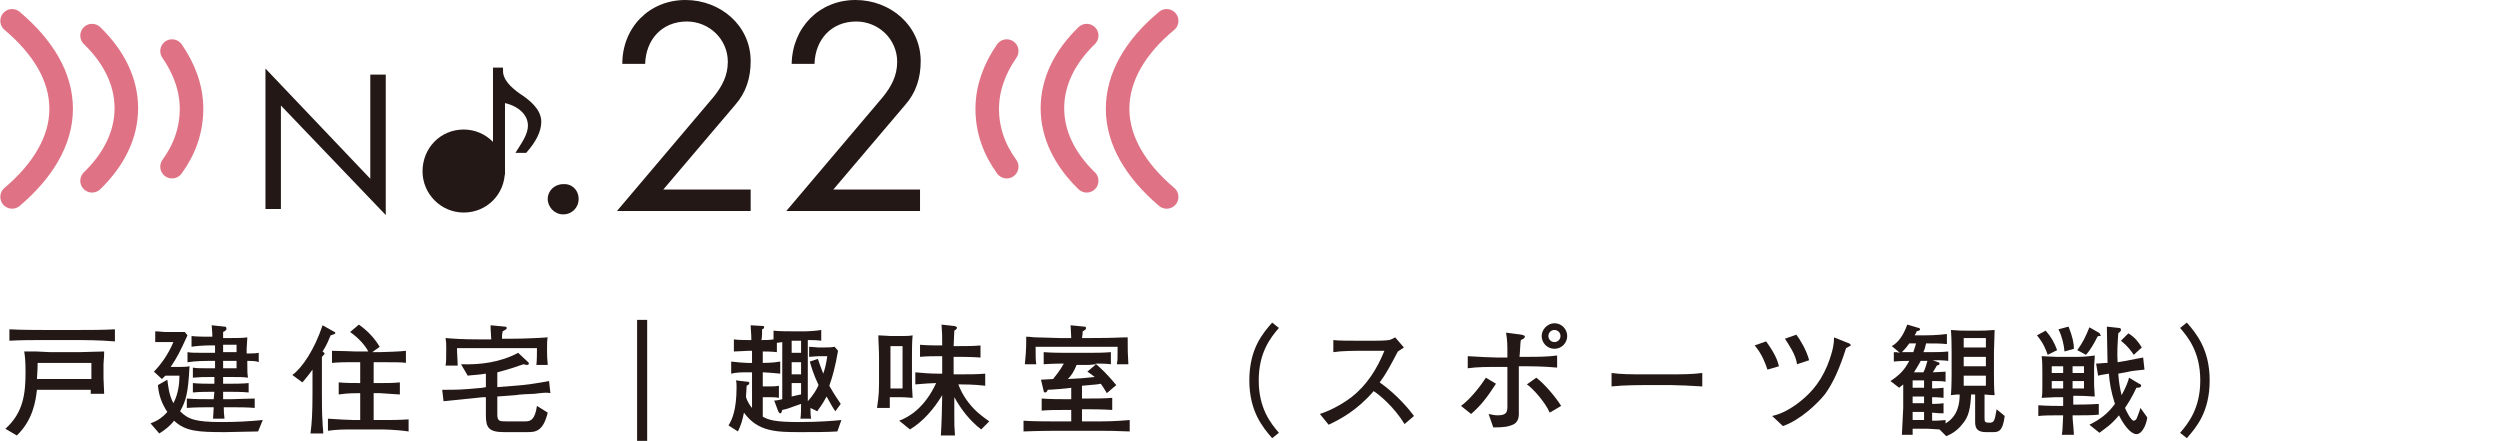 <?xml version="1.0" encoding="utf-8"?>
<!-- Generator: Adobe Illustrator 25.4.1, SVG Export Plug-In . SVG Version: 6.00 Build 0)  -->
<svg version="1.1" id="レイヤー_1" xmlns="http://www.w3.org/2000/svg" xmlns:xlink="http://www.w3.org/1999/xlink" x="0px"
	 y="0px" viewBox="0 0 372 65.6" style="enable-background:new 0 0 372 65.6;" xml:space="preserve">
<style type="text/css">
	
		.st0{clip-path:url(#SVGID_00000044856590232168158970000008870498816960329867_);fill:url(#SVGID_00000049916140341453770230000012741394367466878640_);}
	.st1{fill:#73CFCE;}
	.st2{fill:#FFFFFF;}
	.st3{fill:#4CC2C1;}
	.st4{fill:#59ACDC;}
	.st5{fill:#3399D4;}
	.st6{fill:#4DC2C1;}
	.st7{clip-path:url(#SVGID_00000119098572291853298950000009828745433484431759_);}
	.st8{clip-path:url(#SVGID_00000032634359881433941970000005145080864037494155_);}
	.st9{clip-path:url(#SVGID_00000051344114631562608070000013274452050447562137_);}
	.st10{clip-path:url(#SVGID_00000168799084446449498750000016466749043627783565_);}
	.st11{clip-path:url(#SVGID_00000032641007640186046690000013626293012258176673_);}
	.st12{clip-path:url(#SVGID_00000093161777365101773290000008426189390539217592_);}
	.st13{clip-path:url(#SVGID_00000129181686892301060970000010133021689428811142_);}
	.st14{clip-path:url(#SVGID_00000061458997339098640220000005802452667229649285_);}
	.st15{clip-path:url(#SVGID_00000058571214532091823680000002994046316950369202_);}
	.st16{clip-path:url(#SVGID_00000080199407242355925740000003576607136403762328_);}
	.st17{clip-path:url(#SVGID_00000145041494479243988720000011626347251919453875_);}
	.st18{clip-path:url(#SVGID_00000174559552204482455680000003580117142949222335_);}
	.st19{clip-path:url(#SVGID_00000176021427498370550000000016266884955654719655_);}
	.st20{clip-path:url(#SVGID_00000127003022581602563080000010706496298593728657_);}
	.st21{clip-path:url(#SVGID_00000167377297725431101220000003391006036193689765_);}
	.st22{clip-path:url(#SVGID_00000012441670736386048090000017992415905984387497_);}
	.st23{fill:#231815;}
	.st24{fill:none;stroke:#5F9ACB;stroke-width:3.504;stroke-linecap:round;stroke-miterlimit:10;}
	.st25{fill:none;stroke:#231815;stroke-width:0.253;stroke-miterlimit:10;}
	.st26{fill:none;stroke:#231815;stroke-width:0.886;stroke-miterlimit:10;}
	.st27{fill:none;stroke:#DF7385;stroke-width:3.504;stroke-linecap:round;stroke-miterlimit:10;}
	.st28{fill:none;stroke:#80B777;stroke-width:3.504;stroke-linecap:round;stroke-miterlimit:10;}
	.st29{fill:none;stroke:#E48553;stroke-width:3.504;stroke-linecap:round;stroke-miterlimit:10;}
</style>
<g>
	<g>
		<path class="st23" d="M13.5,58.7c0-0.4,0-0.4,0-0.7H5.5c-0.2,1.7-0.6,4.5-3,6.8l-1.7-1c2.7-2.4,3-5.3,3-8.4c0-1.8-0.1-2.5-0.2-3.1
			c0.6,0,0.9,0,1.8,0c0.3,0,1.8,0.1,2.1,0.1h4.3c0.3,0,3.1-0.1,3.7-0.1c0,1-0.1,1.5-0.1,1.9v2c0,0.4,0.1,2.1,0.1,2.4H13.5z
			 M11.8,50.6H6.5c-1.7,0-3.4,0-5.1,0.1V49c1.8,0.1,4.3,0.1,5.1,0.1h5.4c1.7,0,3.4,0,5.2-0.1v1.8C14.8,50.6,12,50.6,11.8,50.6z
			 M13.6,54h-8c0,0.5,0,0.8-0.1,2.4h8.1V54z"/>
		<path class="st23" d="M38.4,64.2c-0.8,0-4.2,0.1-4.9,0.1c-4,0-5.9-0.1-7.6-1.7c-0.6,0.8-1.4,1.4-2.2,1.9L22.4,63
			c0.8-0.3,1.6-0.7,2.5-1.7c-0.8-1.2-1.3-2.5-1.4-4l1.4-0.8c0.1,0.7,0.2,2.2,0.9,3.5c0.8-1.5,0.9-3.2,0.9-4.1h-2.1l-0.5,0.5
			l-1.2-1.1c1.1-1.1,2.2-2.7,2.9-4.4h-1.2c-0.3,0-1.1,0-1.5,0v-1.6c0.5,0,1.1,0.1,1.6,0.1h1.5c0.7,0,0.9,0,1.3,0l0.4,0.5
			c-1.2,2.6-1.5,3.2-2.5,4.7h1.2c0.5,0,1.1,0,1.6-0.1c-0.2,3.9-0.5,5.1-1.4,6.7c1.2,1.2,2.3,1.6,6.2,1.6c2.1,0,4.1-0.1,6.1-0.3
			L38.4,64.2z M36.8,53.7v0.4c0,1.2,0,1.4,0.1,2.1c-0.7-0.1-1.3-0.1-2.3-0.1h-1.4v1h1c0.6,0,1.9,0,2.8-0.1v1.4
			c-0.9-0.1-2.3-0.1-2.8-0.1h-1l0,1.1h1.3c0.7,0,2.3-0.1,3.4-0.1v1.4c-1-0.1-2.7-0.1-3.4-0.1h-1.2c0,1.2,0.1,1.3,0.1,1.7h-1.7
			c0-0.3,0.1-1.2,0.1-1.7h-0.6c-0.6,0-2.2,0-3.4,0.1v-1.4c1.1,0.1,2.6,0.1,3.4,0.1h0.6l0.1-1.1h-0.4c-0.5,0-1.9,0-2.8,0.1V57
			c0.9,0.1,2.2,0.1,2.8,0.1h0.4v-1h-0.6c-1.2,0-1.4,0-2.6,0.1v-1.5c0.6,0.1,0.8,0.1,2.6,0.1h0.7v-1.1h-1c-0.3,0-1.9,0-3.1,0.2v-1.5
			c0.6,0.1,1,0.1,3.1,0.1h1c0-0.3,0-0.4,0-1.1H31c-0.7,0-2,0.1-2.5,0.2V50c0.7,0.1,2.2,0.1,2.4,0.1h0.7c0-0.8-0.1-1.3-0.1-1.7
			l1.9,0.2c0.1,0,0.3,0,0.3,0.3c0,0.2-0.1,0.3-0.5,0.5c0,0.1,0,0.8,0,0.9h1.2c0.8,0,1.8,0,2.4-0.1c0,0.5-0.1,1.4-0.1,1.7v0.7
			c0.5,0,1.3,0,1.8-0.1v1.4C38.2,53.7,37.3,53.7,36.8,53.7z M35.2,51.3h-2c0,0.2,0,0.9,0,1.1h2V51.3z M35.2,53.7h-2v1.1h2V53.7z"/>
		<path class="st23" d="M49.2,49.9c-0.3,0.7-0.6,1.5-1.2,2.4c0.2,0.2,0.3,0.2,0.3,0.3c0,0.1-0.1,0.2-0.4,0.5v5.2
			c0,1.2,0,3.5,0.1,4.6c0,0.6,0.1,1,0.1,1.6h-1.9c0.2-1.5,0.3-2.9,0.3-6.1V55c-0.7,1-1.2,1.5-1.5,1.9l-1.5-1.1
			c1.5-1.1,3.3-3.8,4.5-7.4l1.6,0.9c0.2,0.1,0.3,0.1,0.3,0.3C49.8,49.7,49.6,49.8,49.2,49.9z M56.6,63.9h-3.9c-1.3,0-2.6,0-3.9,0.2
			v-1.8c1.4,0.1,3.3,0.2,3.9,0.2h0.9v-4c-0.6,0-2,0-3.2,0.2v-1.8c1,0.1,2.4,0.1,3.2,0.1v-3.1h-2c-0.1,0-1.2,0-2.2,0.1v-1.8
			c1.1,0,3.4,0.1,3.5,0.1h1.9c-0.4-0.8-1.3-1.9-2.7-2.9l1.3-1.1c1.4,1,2.3,2,3.1,3.3l-1.1,0.8h1.1c0.3,0,3.4-0.1,3.9-0.2V54
			c-0.5-0.1-1.6-0.1-2.7-0.1h-2.1V57h0.9c1,0,2,0,3-0.1v1.8c-1.3-0.1-2.9-0.2-3-0.2h-0.9v4h1.2c1.3,0,2.6,0,4-0.1v1.8
			C58.8,63.9,56.7,63.9,56.6,63.9z"/>
		<path class="st23" d="M79.5,58.6c-0.5,0-2.4,0.1-2.8,0.2L74,59v2.4v0.3c0,1,0.4,1,1.3,1h2.9c0.8,0,1.4-0.3,1.7-2.3l1.6,1
			c-0.7,2.9-1.9,2.9-3.1,2.9H75c-2.3,0-2.7-0.7-2.7-2.5v-2.7l-0.4,0c-2,0.2-3.9,0.4-5.9,0.6L65.8,58c2.4,0,2.8,0,6-0.3l0.5-0.1v-2
			c-1.2,0.2-2.1,0.2-2.7,0.3l-1-1.7c2.9,0.1,5.9-0.3,8.5-1.7l1.5,1.4c0,0,0.1,0.1,0.1,0.2c0,0.1-0.1,0.2-0.3,0.2
			c-0.1,0-0.1,0-0.5-0.1C77,54.5,75.6,55,74,55.4v2.2l2.6-0.2c1.6-0.1,3.5-0.4,5.1-0.7l0.2,1.8C81.4,58.4,81.1,58.4,79.5,58.6z
			 M79.8,54.4c0.1-0.6,0.1-2,0.1-2.6H68c0,0.8,0.1,1.8,0.1,2.6h-1.8c0.1-0.5,0.1-1.2,0.1-2.5c0-0.8,0-1-0.1-1.6
			c1.2,0.1,2.4,0.2,5,0.2h1.8C73,49,73,48.9,73,48.4l2.1,0.2c0.1,0,0.3,0,0.3,0.2c0,0.2-0.1,0.2-0.6,0.5c-0.1,0.4-0.1,0.5-0.1,1.1
			h1.6c1.4,0,3.9-0.1,5.2-0.2c-0.1,0.4-0.1,0.9-0.1,2.1c0,1.2,0.1,1.5,0.1,2H79.8z"/>
		<path class="st23" d="M96.3,65.6h-1.5v-18h1.5V65.6z"/>
		<path class="st23" d="M124.3,61.2c-0.3-0.4-0.7-1.1-1.3-2.2c-0.6,1.1-0.9,1.5-1.4,2.2l-1-0.5c0,0.6,0,1.1,0.1,1.6h-1.6
			c0.1-0.4,0.1-1.7,0.1-2.2c-1.8,0.6-1.8,0.7-2.8,0.9c-0.1,0.3-0.1,0.5-0.3,0.5c-0.2,0-0.2-0.2-0.3-0.3l-0.6-1.6
			c0.4,0,0.8-0.1,1.2-0.2v-8.5c-0.6,0.1-0.6,0.1-0.8,0.1v1.4c-0.8-0.1-1.8-0.1-2.1-0.1V54c0.3,0,1.5,0,2.6-0.2v1.8
			c-1-0.1-2.2-0.2-2.6-0.2v2.1h0.7c0.7,0,1.2,0,1.7-0.1v1.8c-0.5-0.1-0.9-0.1-1.7-0.1h-0.7V62c0.9,0.5,1.8,0.8,5.4,0.8
			c3.1,0,5.3-0.2,6.3-0.3l-0.6,1.7c-1.6,0.1-3.6,0.1-5.3,0.1c-3.7,0-6.5,0-8.6-2.9c-0.2,1-0.4,1.8-0.9,2.8l-1.4-0.9
			c0.5-0.8,1.2-2.2,1.2-5.7c0-0.4,0-0.7-0.1-1l1.7,0.2c0.1,0,0.3,0,0.3,0.2s-0.2,0.3-0.4,0.4c0,0.3-0.1,1.5-0.1,1.6
			c0,0.2,0.3,1,0.9,1.7v-5.3h-0.7c-0.8,0-1.6,0-2.4,0.2v-1.8c0.7,0.1,2.1,0.2,2.4,0.2h0.7v-1.8h-0.6c-0.4,0-1.5,0.1-2.1,0.1v-1.8
			c0.7,0.1,1.8,0.1,2.1,0.1h0.5c0-1-0.1-1.6-0.1-2.2l1.7,0.1c0.2,0,0.3,0,0.3,0.2c0,0.2-0.1,0.2-0.3,0.3c0,0.2,0,1.3-0.1,1.6
			c0.4,0,1.3,0,1.8-0.1v-1.3c0.6,0.1,2.5,0.1,2.9,0.1h1.8c0.6,0,1.9-0.1,2.4-0.2v1.6c-0.6-0.1-1.6-0.1-2-0.1v5.4c0,1.2,0,2.9,0,3.7
			c0.8-0.9,1.3-1.7,1.6-2.4c-0.8-1.7-1.1-2.8-1.3-3.5l1.2-0.4c0.2,0.6,0.4,1.2,0.8,2.2c0.2-0.6,0.4-1.2,0.6-2.6h-1.3
			c-0.3,0-1.2,0.1-1.4,0.1v-1.5c0.4,0,1.1,0.1,1.3,0.1h1c0.4,0,1,0,1.5-0.1l0.5,0.6c-0.4,2.3-0.8,3.8-1.3,5.2
			c0.8,1.4,1.3,2.1,1.7,2.7L124.3,61.2z M119.2,50.7h-1.4v1.8h1.4V50.7z M119.2,53.9h-1.4v1.8h1.4V53.9z M119.2,57h-1.4V59
			c0.5-0.1,1.2-0.3,1.4-0.3V57z"/>
		<path class="st23" d="M133.5,59.1h-1.1c0,0.6,0,1.3,0,1.3c0,0.1,0,0.2,0,0.3h-1.9c0.1-0.9,0.3-1.6,0.3-3.7v-3.8
			c0-1.2-0.1-2.3-0.1-3.3c0.6,0,1.5,0.1,1.8,0.1h1.7c0.5,0,1.1,0,1.6-0.1c-0.1,0.9-0.1,2.3-0.1,3.2v3.5c0,0.7,0,1.2,0.1,2.6
			C134.7,59.1,134.2,59.1,133.5,59.1z M134.3,51.5h-1.8v6.3h1.8V51.5z M146,63.9c-1.7-1.3-3-3-4-4.8c0,0.9,0,1.5,0,2.5
			c0,1.6,0,1.9,0.1,3.2h-2.1c0.1-1.4,0.2-4.8,0.2-6c-1.2,2-2.8,3.9-4.8,5.1l-1.6-1.3c1.4-0.5,3.8-1.9,5.5-5.6
			c-0.6,0-1.9,0.1-3.1,0.2v-1.8c0.9,0.1,2.3,0.2,3.3,0.2h0.7V53h-0.3c-1,0-2,0-3,0.1v-1.8c1,0.1,2.6,0.1,3,0.1h0.3
			c0-1.5,0-1.7-0.1-3.1l1.8,0.2c0.2,0,0.5,0.1,0.5,0.3c0,0.1-0.2,0.3-0.4,0.4c0,0.4-0.1,2-0.1,2.3h1c1,0,2,0,3-0.1v1.8
			c-1.3-0.1-2.9-0.1-3-0.1h-1v2.6h1.1c1.2,0,2.4,0,3.6-0.1v1.8c-1.5-0.2-3.4-0.2-3.6-0.2h-0.4c0.6,1.6,1.6,3,2.8,4.1
			c0.8,0.7,1.4,1.1,1.8,1.4L146,63.9z"/>
		<path class="st23" d="M163,64.1h-5.3c-0.8,0-2.9,0-5.4,0.1v-1.6c1.3,0.1,3.5,0.1,4,0.1h3.1V61h-0.9c-1.2,0-2.4,0-3.5,0.1v-1.8
			c1.2,0.1,3,0.1,3.5,0.1h0.9v-1.7c-0.5,0.1-3,0.3-3.5,0.3c-0.1,0.3-0.2,0.4-0.4,0.4c-0.2,0-0.2-0.2-0.2-0.2l-0.4-1.7
			c0.3,0,1.5-0.1,1.8-0.1c0.3-0.4,1-1.2,1.6-2.3c0,0-1.7,0-3,0.1v-1.8c1.2,0.1,2.8,0.1,3.3,0.1h3.3c1.1,0,2.2,0,3.4-0.1v1.8
			c-0.8-0.1-1.6-0.1-2.3-0.1c0.8,0.7,1.7,1.5,3.1,3.2l-1.4,1.2c-0.5-0.8-0.6-1-0.9-1.4c-0.4,0.1-0.6,0.1-2.8,0.3v1.9h0.9
			c1.2,0,2.4,0,3.6-0.1v1.8c-1.5-0.1-3.4-0.1-3.6-0.1H161v1.8h3c0.3,0,1.8,0,4.1-0.2v1.7C165.8,64.1,165,64.1,163,64.1z M166.2,54.1
			c0.1-0.5,0.1-0.7,0.1-2.5h-12.2c0,1.5,0,2,0.1,2.6h-1.7c0.1-0.9,0.2-2.3,0.2-3.3c0-0.2,0-0.3,0-0.8c0.6,0,1,0.1,1.5,0.1
			c0.6,0,3,0.1,3.5,0.1h1.7c0-0.6-0.1-1.6-0.1-1.9l2,0.2c0.1,0,0.3,0,0.3,0.2c0,0.2-0.1,0.3-0.5,0.5c0,0.3,0,0.4-0.1,1h1.5
			c3.7,0,3.7-0.1,5.3-0.1c0,1.9,0,2.4,0.1,4H166.2z M161.9,54.3h-1.7c-0.4,1-0.8,1.6-1.3,2.1c1.9-0.1,2.1-0.1,4-0.3
			c-0.5-0.4-0.8-0.6-1.1-0.8l1.3-1.1C162.3,54.3,161.9,54.3,161.9,54.3z"/>
		<path class="st23" d="M189.3,65.2c-1.4-1.6-3.4-4-3.4-8.6c0-4.7,2-7,3.4-8.6l1,0.8c-1.2,1.4-3,3.6-3,7.8s1.8,6.4,3,7.8L189.3,65.2
			z"/>
		<path class="st23" d="M209,63.1c-1.6-2.6-3.8-4.4-4.6-4.9c-2.5,2.9-5,4.2-6.7,5l-1.3-1.6c0.9-0.3,2.7-1,4.7-2.5
			c2.3-1.8,3.8-4.2,4.9-6.9h-3.2c-1.3,0-3.1,0-4.4,0.2v-1.8c0.6,0.1,2.8,0.1,3.5,0.1h2.6c1.8,0,2-0.1,2.2-0.1
			c0.4-0.1,0.7-0.3,0.9-0.4l1.3,1.5c-0.3,0.2-0.4,0.3-0.9,0.6c-1.1,2.1-1.8,3.4-2.7,4.6c2.7,1.9,4.6,4.3,5.1,5L209,63.1z"/>
		<path class="st23" d="M218.9,61.6l-1.5-1.2c1.5-1.1,3-3.1,3.7-4.2l1.5,0.9C221.3,59.1,220.4,60.3,218.9,61.6z M227.1,54.5H226v3.9
			c0,0.6,0,2.1,0,2.7c0,0.6,0.1,1.5-0.7,2c-0.8,0.4-1.5,0.5-3.1,0.5l-0.7-2c0.5,0.1,0.9,0.2,1.3,0.2c1.3,0,1.5-0.4,1.5-1.3v-5.9
			h-1.5c-1.5,0-3,0-4.4,0.2v-1.8c1.5,0.1,3.7,0.2,4.4,0.2h1.5c0-2.1,0-2.4-0.2-3.7l2.3,0.3c0.3,0.1,0.5,0.1,0.5,0.3
			c0,0.1-0.1,0.2-0.2,0.3c-0.2,0.1-0.2,0.1-0.4,0.2c-0.1,0.5-0.1,1.7-0.2,2.5h1.1c1.5,0,3,0,4.5-0.2v1.8
			C229.7,54.5,227.3,54.5,227.1,54.5z M230.6,61.4c-0.7-1.6-2.6-3.7-3.4-4.2l1.4-1c1.2,0.9,2.9,2.9,3.7,4.2L230.6,61.4z M231.3,51.9
			c-1.1,0-1.9-0.9-1.9-1.9s0.9-1.9,1.9-1.9c1.1,0,1.9,0.9,1.9,1.9S232.4,51.9,231.3,51.9z M231.3,49.1c-0.5,0-0.9,0.4-0.9,0.9
			c0,0.5,0.4,0.9,0.9,0.9c0.5,0,0.9-0.4,0.9-0.9C232.2,49.5,231.8,49.1,231.3,49.1z"/>
		<path class="st23" d="M248.6,57.3h-4.1c-0.2,0-2.9,0-4.7,0.2v-2c1.4,0.2,3,0.2,4.7,0.2h4.1c1.6,0,3.2,0,4.7-0.2v2
			C251.7,57.4,249.6,57.3,248.6,57.3z"/>
		<path class="st23" d="M263,55c-0.3-0.9-0.8-2.3-1.9-3.6l1.7-0.6c1.3,1.8,1.7,2.8,1.9,3.7L263,55z M274.7,51.8
			c-1,3.1-1.9,5.1-3.1,6.8c-1.1,1.4-3.7,3.9-6.3,4.8l-1.6-1.5c0.8-0.2,1.9-0.5,3.7-1.8c1.6-1.2,3.3-2.8,4.5-5.7c1-2.5,1-3.6,1-4.2
			l2,0.8c0.4,0.1,0.5,0.3,0.5,0.4C275.4,51.4,275.3,51.5,274.7,51.8z M267.4,54.2c-0.2-1.5-1.3-3-1.8-3.8l1.7-0.6
			c0.6,0.8,1.5,2.3,1.9,3.8L267.4,54.2z"/>
		<path class="st23" d="M296.5,64.3h-1c-1.3,0-1.6-0.6-1.6-1.5v-4.1h-0.6c-0.1,1.9-0.3,3.3-1.3,4.4c-0.6,0.8-1.4,1.4-2.4,1.8l-1-1
			c-0.4,0-1.3-0.1-1.7-0.1h-2.3c0,0.5,0,0.5,0,0.9H283c0.1-2.1,0.2-3.9,0.2-4v-3.5c-0.2,0.2-0.3,0.2-0.6,0.5l-1.3-1
			c1.5-1,2.1-1.7,2.8-3c-0.3,0-1.4,0-2.3,0.1v-1.4c0.4,0,0.5,0,0.9,0.1l-1.2-1c0.9-0.5,1.7-1.5,2.3-3.2l1.7,0.5
			c0.1,0,0.2,0.1,0.2,0.2c0,0.2-0.2,0.2-0.5,0.3c-0.1,0.3-0.2,0.4-0.3,0.6h1.5c0,0,1.9,0,3.3-0.2v1.5c-0.9-0.1-1.8-0.1-3.1-0.1
			c-0.1,0.4-0.2,0.9-0.4,1.3h1c0.6,0,1.8,0,2.7-0.1v1.4c-0.8-0.1-1.5-0.1-2.3-0.1l0.8,0.3c0.1,0,0.2,0.1,0.2,0.2
			c0,0.2-0.1,0.2-0.4,0.3c-0.1,0.2-0.3,0.5-0.6,1c0.6,0,1.6-0.1,1.9-0.1v1.5c-0.4-0.1-1.2-0.1-2-0.1v1.1c1,0,1.4-0.1,1.7-0.1v1.5
			c-0.3,0-0.6-0.1-1.7-0.1v1c0.2,0,1,0,1.7-0.1v1.5c-0.6,0-0.7,0-1.7-0.1v1.2c0.8,0,0.9,0,2-0.1V63c1.9-1.1,2.1-3.1,2.1-4.3
			c-0.4,0-0.5,0-1.3,0.1c0.1-1.3,0.1-3,0.1-3.1v-3.4c0-0.3,0-2-0.1-3.2c1.2,0.1,1.6,0.1,2.4,0.1h1.8c0.6,0,1,0,2.3-0.1
			c0,0.8-0.1,2.5-0.1,3.2v3.4c0,0.6,0,2.3,0.1,3.1c-0.7,0-1.4-0.1-1.5-0.1v3.5c0,0.5,0,0.7,0.7,0.7c0.7,0,0.8-0.2,1.1-2l1.2,1
			C298,64.3,297.3,64.3,296.5,64.3z M284.1,51.1c-0.2,0.3-0.5,0.7-1.1,1.3c0.9,0,1.2,0,1.7,0c0.1-0.4,0.3-0.8,0.4-1.3H284.1z
			 M286.3,56.6h-1.7v1.1h1.7V56.6z M286.3,59h-1.7v1h1.7V59z M286.3,61.3h-1.7v1.2h1.7V61.3z M285.8,53.7c-0.3,0.6-0.7,1.2-1,1.7
			h1.4c0.3-0.6,0.4-1,0.6-1.7H285.8z M295.5,50.3h-3.3v1.4h3.3V50.3z M295.5,53.1h-3.3v1.4h3.3V53.1z M295.5,55.9h-3.3v1.5h3.3V55.9
			z"/>
		<path class="st23" d="M304.7,52.8c-0.3-0.8-0.6-1.7-1.6-2.9l1.3-0.7c0.8,0.9,1.3,1.8,1.7,2.9L304.7,52.8z M309.2,61.8h-0.8
			c0,0.9,0.1,1.1,0.2,2.9h-1.8c0.1-0.6,0.1-0.7,0.2-2.9h-0.7c-1,0-2.1,0-3,0.1v-1.6c1.2,0.1,2.8,0.1,3,0.1h0.7v-1.3h-1.1
			c-0.5,0-1.5,0.1-2.1,0.1c0.1-0.5,0.1-0.9,0.1-1.7v-2.2c0-0.7,0-1.5-0.1-2.3c0.1,0,2.1,0.1,2.2,0.1h3.3c0,0,1,0,2.4-0.2
			c0,0.6-0.1,1.3-0.1,1.9v2.3c0,0.6,0.1,1.4,0.1,1.9c-0.6,0-1.2-0.1-2.4-0.1h-0.8v1.3h0.8c0,0,1.7,0,3-0.1v1.6
			C311.3,61.8,310.1,61.8,309.2,61.8z M307,54.5h-1.7v1h1.7V54.5z M307,56.7h-1.7v1.1h1.7V56.7z M307.2,52.3
			c-0.1-1.1-0.4-2.3-0.9-3.3l1.5-0.4c0.6,1.5,0.8,2.5,0.8,3.3L307.2,52.3z M310.1,54.5h-1.7v1h1.7V54.5z M310.1,56.7h-1.7v1.1h1.7
			V56.7z M312.4,50c-0.2,0-0.2,0-0.3,0.1c-0.5,1-1,1.9-1.7,2.7l-1.3-0.7c0.8-1.1,1.3-2.1,1.8-3.4l1.4,0.8c0.1,0,0.2,0.2,0.2,0.3
			C312.7,49.9,312.6,50,312.4,50z M317.9,64.6c-0.5,0-1.5-0.6-2.6-2.8c-1.2,1.5-2.3,2.1-2.9,2.6l-1.5-1.2c1.6-0.8,2.7-1.6,3.8-3.1
			c-0.6-1.9-0.8-3.2-0.9-4.5c-1.2,0.2-1.3,0.2-1.6,0.3l-0.3-1.8c0.6,0,1-0.1,1.7-0.1c0-0.8-0.1-4.6-0.1-5.4l1.8,0.2
			c0.1,0,0.3,0,0.3,0.3c0,0.2-0.2,0.3-0.4,0.5c-0.1,1.4-0.2,2.9-0.1,4.3l1.2-0.2c0.5-0.1,2.5-0.5,2.6-0.5l0.2,1.8
			c-0.8,0.1-2.1,0.2-2.3,0.3l-1.6,0.3c0.1,1.5,0.3,2.4,0.5,3.2c0.6-1.1,1-2.1,1.1-2.6l1.5,0.9c0.3,0.1,0.3,0.2,0.3,0.3
			c0,0.3-0.5,0.3-0.7,0.3c-0.7,1.5-1.3,2.4-1.7,3c0.2,0.5,0.9,1.9,1.3,1.9c0.3,0,0.5-0.4,0.5-0.5c0,0,0.3-0.7,0.5-1.4l1,1.4
			C319.5,62.7,318.9,64.6,317.9,64.6z M317.5,52.8c-0.4-0.6-0.9-1.3-1.9-2.1l1.1-1.1c1,0.6,1.5,1.3,2,2.1L317.5,52.8z"/>
		<path class="st23" d="M324.4,64.4c1.2-1.4,3-3.6,3-7.8s-1.8-6.4-3-7.8l1-0.8c1.4,1.6,3.4,4,3.4,8.6c0,4.7-2,7-3.4,8.6L324.4,64.4z
			"/>
	</g>
	<g>
		<path class="st27" d="M149.8,7.6c-1.8,2.6-2.9,5.5-2.9,8.6s1,6,2.9,8.6"/>
		<path class="st27" d="M161.7,5.3c-3.3,3.2-5.1,6.9-5.1,10.8s1.8,7.6,5.1,10.8"/>
		<path class="st27" d="M173.6,3.1c-4.7,3.9-7.3,8.4-7.3,13.1c0,4.7,2.7,9.2,7.3,13.1"/>
		<path class="st27" d="M25.6,7.6c1.8,2.6,2.9,5.5,2.9,8.6s-1,6-2.9,8.6"/>
		<path class="st27" d="M13.7,5.3c3.3,3.2,5.1,6.9,5.1,10.8s-1.8,7.6-5.1,10.8"/>
		<path class="st27" d="M1.8,3.1C6.4,7,9.1,11.4,9.1,16.2c0,4.7-2.7,9.2-7.3,13.1"/>
	</g>
	<g>
		<path class="st23" d="M86.1,29.6c0,1.3-1,2.3-2.3,2.3c-1.3,0-2.3-1.1-2.3-2.3c0-1.2,1-2.2,2.3-2.2C85.1,27.3,86.1,28.3,86.1,29.6z
			"/>
		<path class="st23" d="M111.7,28.2v3.2H91.8l14.4-17c1.2-1.5,2.1-3.1,2.1-5.2c0-3.4-2.8-6-6.1-6c-3.7,0-6.1,2.7-6.2,6.3h-3.4
			C92.6,4.1,96.6,0,102,0c5.2,0,9.7,3.8,9.7,9.1c0,2.5-0.7,4.7-2.3,6.5L98.7,28.2H111.7z"/>
		<path class="st23" d="M136.9,28.2v3.2h-19.9l14.4-17c1.2-1.5,2.1-3.1,2.1-5.2c0-3.4-2.8-6-6.1-6c-3.7,0-6.1,2.7-6.2,6.3h-3.4
			c0.1-5.4,4.1-9.5,9.5-9.5c5.2,0,9.7,3.8,9.7,9.1c0,2.5-0.7,4.7-2.3,6.5l-10.7,12.6H136.9z"/>
	</g>
	<g>
		<path class="st23" d="M69,21.2c2.4,0,4.1,1.9,4.1,4.3c0,2.3-1.7,4.3-4.1,4.3c-2.4,0-4.1-1.9-4.1-4.3C64.9,23.1,66.6,21.2,69,21.2"
			/>
		<path class="st25" d="M69,21.2c2.4,0,4.1,1.9,4.1,4.3c0,2.3-1.7,4.3-4.1,4.3c-2.4,0-4.1-1.9-4.1-4.3C64.9,23.1,66.6,21.2,69,21.2"
			/>
		<path class="st23" d="M69,31.5c3.4,0,6-2.7,6-6c0-3.4-2.7-6.1-6-6.1c-3.4,0-6,2.7-6,6.1C63,28.8,65.7,31.5,69,31.5"/>
		<path class="st25" d="M69,31.5c3.4,0,6-2.7,6-6c0-3.4-2.7-6.1-6-6.1c-3.4,0-6,2.7-6,6.1C63,28.8,65.7,31.5,69,31.5"/>
		<path class="st23" d="M73.8,25.4V10.5h0.6c0,1.6,1.3,2.8,2.7,3.8c1.4,0.9,3,2.2,3,3.8c0,1.4-0.8,2.8-2,4.2h-0.6
			c0.5-0.8,1.5-2.2,1.5-3.6c0-2-1.8-3.5-4.3-3.9v11.2"/>
		<path class="st26" d="M73.8,25.4V10.5h0.6c0,1.6,1.3,2.8,2.7,3.8c1.4,0.9,3,2.2,3,3.8c0,1.4-0.8,2.8-2,4.2h-0.6
			c0.5-0.8,1.5-2.2,1.5-3.6c0-2-1.8-3.5-4.3-3.9v11.2"/>
		<polygon class="st23" points="39.5,31.1 41.8,31.1 41.8,15.7 57.4,32 57.4,11.1 55.1,11.1 55.1,26.6 39.5,10.2 		"/>
	</g>
</g>
</svg>
